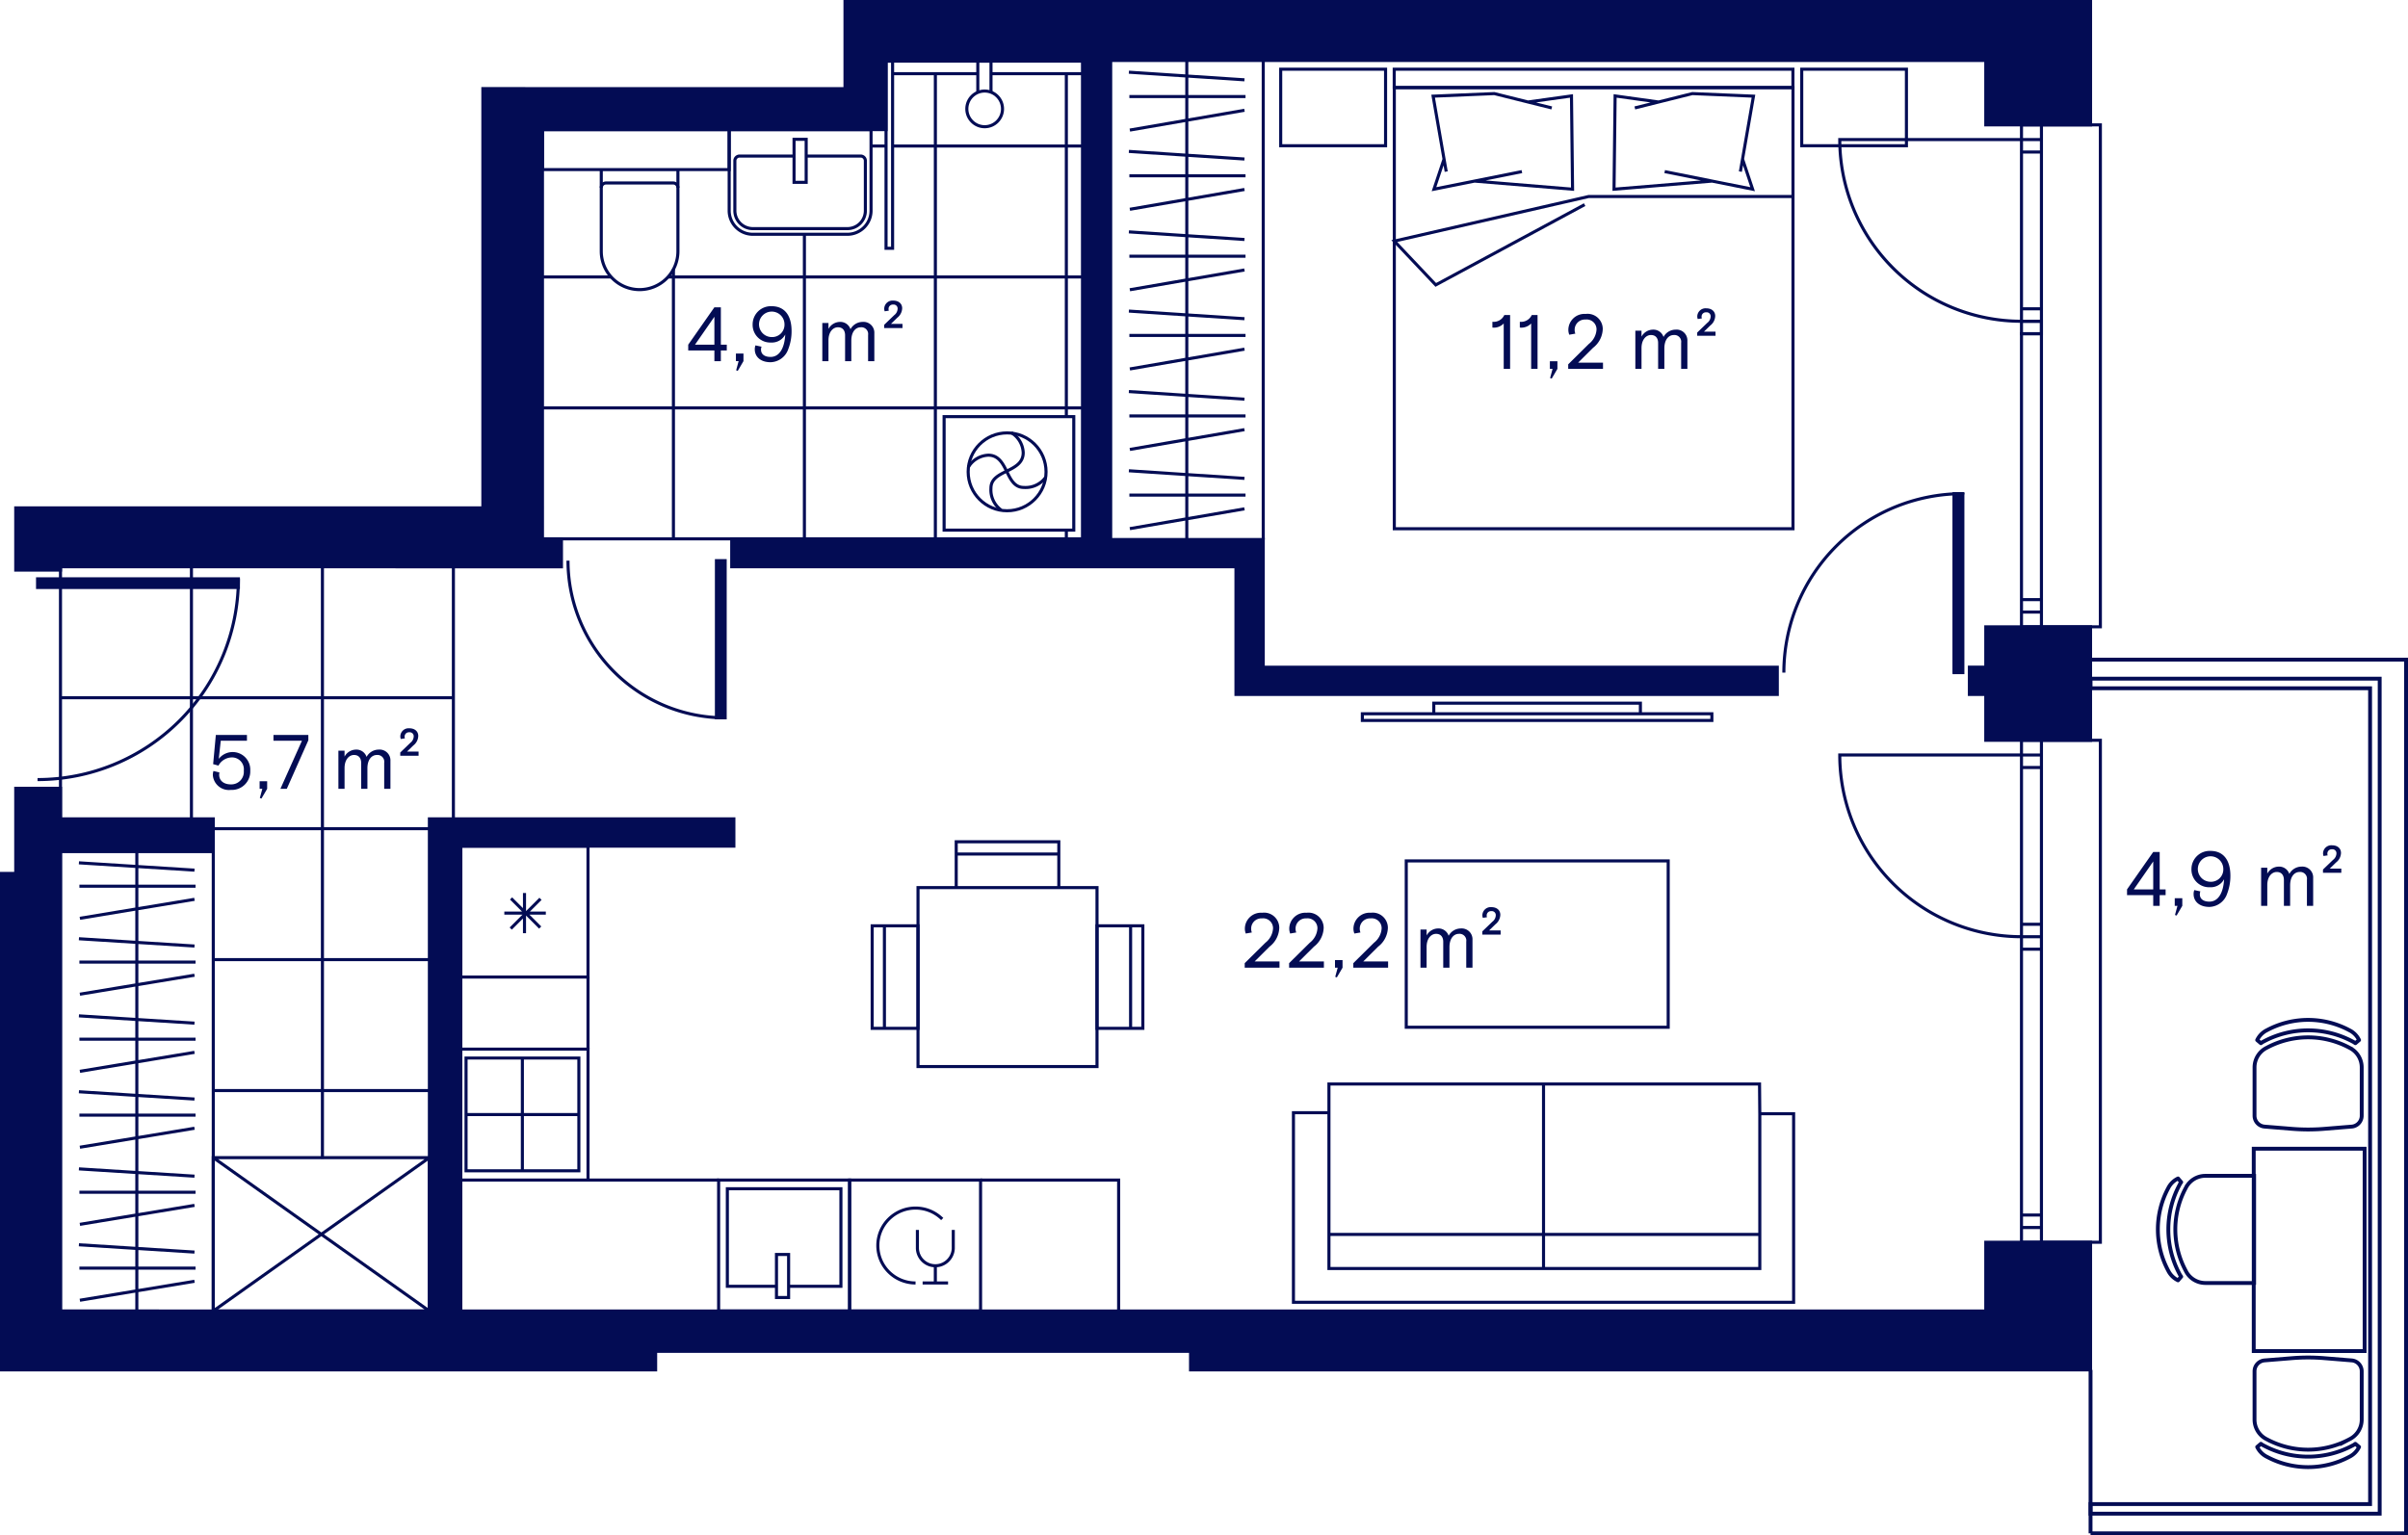 <svg xmlns="http://www.w3.org/2000/svg" viewBox="0 0 312.699 199.41"><g data-name="Layer 2"><g data-name="13"><path fill="none" stroke="#030c54" stroke-miterlimit="10" stroke-width=".4" d="M27.696 170.28v-19.918H55.76v19.92zM27.696 170.28l28.063-19.918M27.696 150.362l28.063 19.92M110.043 30.43H97.76a3.07 3.07 0 0 1-3.07-3.07V16.84h18.423v10.52a3.07 3.07 0 0 1-3.07 3.07z"/><path d="M104.69 20.268h7.072a.614.614 0 0 1 .614.614v6.478a2.333 2.333 0 0 1-2.333 2.333H97.76a2.333 2.333 0 0 1-2.332-2.333v-6.478a.614.614 0 0 1 .614-.614h7.064" fill="none" stroke="#030c54" stroke-miterlimit="10" stroke-width=".4"/><path fill="none" stroke="#030c54" stroke-miterlimit="10" stroke-width=".4" d="M103.114 18.095h1.575v5.59h-1.576zM94.69 22.026H70.443V16.84h24.25zM83.057 37.617a4.977 4.977 0 0 1-4.977-4.976V22.028h9.954V32.64a4.977 4.977 0 0 1-4.977 4.977z"/><path d="M78.08 24.38a.614.614 0 0 1 .614-.613h8.726a.614.614 0 0 1 .614.614M7.854 130.486V110.61M10.248 121.93l15.01.947M10.374 119.275l14.883-2.465M17.768 130.486V110.61M10.374 129.134l14.883-2.465M10.31 124.963h15.086M10.31 115.104h15.086M10.248 112.07l15.01.95M27.696 130.486V110.61M7.854 150.362v-19.876M10.248 141.805l15.01.948M10.374 139.15l14.883-2.464M17.768 150.362v-19.876M10.374 149.01l14.883-2.465M10.31 144.84h15.086M10.31 134.98h15.086M10.248 131.946l15.01.948M27.696 150.362v-19.876M7.854 170.238v-19.876M10.248 161.68l15.01.95M10.374 159.027l14.883-2.465M17.768 170.238v-19.876M10.374 168.885l14.883-2.464M10.31 164.714h15.086M10.31 154.856h15.086M10.248 151.822l15.01.948M27.696 170.238v-19.876M144.2 28.594V7.854M146.595 19.665l15.01.99M146.72 16.895l14.884-2.572M154.115 28.594V7.854M146.72 27.183l14.884-2.572M146.658 22.83h15.084M146.658 12.543h15.084M146.595 9.377l15.01.99M164.043 28.594V7.854M144.2 49.334v-20.74M146.595 40.405l15.01.99M146.72 37.635l14.884-2.57M154.115 49.334v-20.74M146.72 47.923l14.884-2.572M146.658 43.57h15.084M146.658 33.283h15.084M146.595 30.118l15.01.99M164.043 49.334v-20.74M144.2 70.075v-20.74M146.595 61.146l15.01.99M146.72 58.376l14.884-2.572M154.115 70.075v-20.74M146.72 68.663l14.884-2.572M146.658 64.31h15.084M146.658 54.023h15.084M146.595 50.858l15.01.99M164.043 70.075v-20.74M186.19 91.335h26.83v1.375h-26.83zM176.913 92.71H222.3v.863h-45.387zM182.614 111.823h34.016v21.6h-34.016zM228.524 144.658l-.034-3.858H172.574v3.727h-4.61v24.62h64.953v-24.49h-4.393v20.108h-55.95v-20.238M228.524 160.337h-55.95M200.44 164.765V140.8M181.052 8.987h51.773v2.39h-51.773z" fill="none" stroke="#030c54" stroke-miterlimit="10" stroke-width=".4"/><path fill="none" stroke="#030c54" stroke-miterlimit="10" stroke-width=".4" d="M181.062 11.376h51.773v57.3h-51.773z"/><path fill="none" stroke="#030c54" stroke-miterlimit="10" stroke-width=".4" d="M205.78 26.58l-19.333 10.425-5.385-5.69 25.223-5.788h26.55M215.395 13.25l-5.658-.79-.142 12.115 12.723-1.053-6.144-1.234 11.418 2.287-1.306-3.907-.283 1.62 1.7-9.798-7.935-.334-7.47 1.862M198.41 13.25l5.66-.79.14 12.115-12.723-1.053 6.144-1.234-11.416 2.287 1.305-3.907.283 1.62-1.7-9.798 7.945-.334 7.46 1.862M247.566 18.93H233.97V8.988h13.596zM179.928 18.93H166.31V8.988h13.618z"/><path fill="#030c54" stroke="#030c54" stroke-miterlimit="10" stroke-width=".4" d="M257.87 81.414v5.244h-2.127V90.2h2.126v5.954h13.606v-14.74H257.87zM257.87 161.35v8.93H59.84v-60.378h35.46v-3.543H55.76v63.92H7.853v-59.67h19.842v-4.25H7.854v-3.97h-5.81v11.055H.2v64.49h84.94v-2.41h69.463v2.41h116.873V161.35H257.87zM109.73.2v11.318l-47.026-.008v54.454H2.044v8.08h5.81v-.426H72.91V69.99h-2.467V16.84h44.617v-8.9h25.512v62.05H95.02v3.628h65.48V90.2h70.298V86.66h-66.755V70.075H144.2V7.853h113.67v8.362h13.606V.2H109.73z"/><path d="M73.76 72.824a20.41 20.41 0 0 0 20.41 20.41" fill="none" stroke="#030c54" stroke-miterlimit="10" stroke-width=".4"/><path fill="#030c54" stroke="#030c54" stroke-miterlimit="10" stroke-width=".4" d="M93.035 72.824h1.134v20.41h-1.135z"/><path fill="none" stroke="#030c54" stroke-linecap="round" stroke-linejoin="round" stroke-width=".4" d="M253.76 64.122v23.244"/><path fill="none" stroke="#030c54" stroke-linecap="round" stroke-linejoin="round" stroke-width=".4" d="M254.893 64.122h-1.134" data-name="LINE"/><path fill="#030c54" stroke="#030c54" stroke-miterlimit="10" stroke-width=".4" d="M253.76 64.122h1.133v23.244h-1.134z"/><path d="M231.65 87.366a23.244 23.244 0 0 1 23.243-23.244" fill="none" stroke="#030c54" stroke-miterlimit="10" stroke-width=".4"/><path fill="#030c54" stroke="#030c54" stroke-miterlimit="10" stroke-width=".4" d="M4.878 76.31v-1.133h26.08v1.134z"/><path d="M4.877 101.256a26.08 26.08 0 0 0 26.08-26.08M262.507 121.666a23.598 23.598 0 0 1-23.598-23.6h23.597M272.75 96.154v65.198H265.1V96.154zM265.097 96.154v1.913h-2.59v-1.913zM265.097 98.067v1.618h-2.59v-1.618zM265.098 99.686v20.362h-2.59V99.686zM265.097 123.284v34.536h-2.59v-34.536zM262.507 161.352v-1.913h2.59v1.912zM262.507 159.438v-1.618h2.59v1.618zM265.098 120.048v1.618h-2.59v-1.618zM262.507 121.666h2.59v1.618h-2.59zM262.507 41.728a23.598 23.598 0 0 1-23.598-23.6h23.597M272.75 16.216v65.198H265.1V16.216zM265.097 16.216v1.913h-2.59v-1.914zM265.098 18.13v1.618h-2.59V18.13zM265.097 19.748V40.11h-2.59V19.748zM265.097 43.346v34.536h-2.59V43.346zM262.507 81.414V79.5h2.59v1.914zM262.507 79.5v-1.618h2.59V79.5zM265.097 40.11v1.618h-2.59V40.11z" fill="none" stroke="#030c54" stroke-miterlimit="10" stroke-width=".4"/><path fill="none" stroke="#030c54" stroke-miterlimit="10" stroke-width=".4" d="M262.507 41.728h2.59v1.618h-2.59z"/><circle cx="130.781" cy="61.284" r="5.057" fill="none" stroke="#030c54" stroke-miterlimit="10" stroke-width=".4"/><path d="M135.788 61.998a3.222 3.222 0 0 1-2.835 1.315c-2.437 0-1.968-4.18-4.608-4.19a3.18 3.18 0 0 0-2.59 1.54" fill="none" stroke="#030c54" stroke-miterlimit="10" stroke-width=".4"/><path d="M129.996 66.24a3.242 3.242 0 0 1-1.315-2.835c0-2.437 4.192-1.978 4.192-4.61a3.18 3.18 0 0 0-1.54-2.59" fill="none" stroke="#030c54" stroke-miterlimit="10" stroke-width=".4"/><path fill="none" stroke="#030c54" stroke-miterlimit="10" stroke-width=".4" d="M122.6 54.116h16.838v14.74H122.6zM115.06 32.25V7.94h.85v24.31zM128.69 12V7.94h-1.714V12"/><circle cx="127.868" cy="14.141" r="2.318" fill="none" stroke="#030c54" stroke-miterlimit="10" stroke-width=".4"/><path fill="none" stroke="#030c54" stroke-miterlimit="10" stroke-width=".4" d="M128.69 9.57h11.825M126.976 9.57H115.91M119.212 115.288h23.244v23.244h-23.244zM124.173 109.335h13.323v5.953h-13.323zM137.496 110.927h-13.323"/><path fill="none" stroke="#030c54" stroke-miterlimit="10" stroke-width=".4" d="M142.456 120.25h5.953v13.322h-5.954zM146.817 133.572V120.25M113.26 120.25h5.952v13.322h-5.953zM114.85 120.25v13.322M110.33 153.274h17.004v17.007H110.33z"/><path d="M118.892 166.64a4.9 4.9 0 0 1-3.463-1.423 4.84 4.84 0 0 1 0-6.88 4.922 4.922 0 0 1 6.925 0" fill="none" stroke="#030c54" stroke-miterlimit="10" stroke-width=".4"/><path d="M119.133 159.752v2.406a2.33 2.33 0 0 0 4.657 0v-2.406M121.462 164.47v2.17M119.81 166.64h3.304M59.842 109.902h16.515v17.007H59.842zM68.11 121.21v-5.218M65.49 118.6h5.39M66.324 120.608l3.863-3.863M66.364 116.695l3.783 3.782M59.35 136.266H76.36v17.007H59.35z" fill="none" stroke="#030c54" stroke-miterlimit="10" stroke-width=".4"/><path fill="none" stroke="#030c54" stroke-miterlimit="10" stroke-width=".4" d="M60.52 137.425h14.65v14.65H60.52zM67.834 152.073v-14.648M60.52 144.77h14.64M93.32 153.273h17.01v17.008H93.32z"/><path fill="none" stroke="#030c54" stroke-miterlimit="10" stroke-width=".4" d="M100.832 162.94h1.575v5.59h-1.575z"/><path fill="none" stroke="#030c54" stroke-miterlimit="10" stroke-width=".4" d="M100.832 167.074h-6.38v-12.672H109.2v12.672h-6.793M76.358 153.273h17.007M145.264 170.28v-17.006h-17.93M76.358 136.266v-9.357M87.45 69.99H70.443M87.45 69.99V52.982M87.45 52.982H70.443M7.854 90.626V73.618M7.854 107.634V90.626M24.86 90.626H7.855M24.86 90.626V73.618M24.86 107.634V90.626M41.87 90.626H24.86M41.87 90.626V73.618M41.87 107.634V90.626M58.877 90.626H41.87M58.877 90.626V73.618M58.877 107.634V90.626M55.76 107.634H27.695M41.87 124.642v-17.008M55.76 124.642H27.695M41.87 141.65v-17.008M55.76 141.65H27.695M41.87 150.495v-8.845M87.45 52.982V35.974M79.37 35.974h-8.927M104.458 69.99H87.45M104.458 69.99V52.982M104.458 52.982H87.45M104.458 52.982V35.974M104.458 35.974H86.752M121.466 69.99V52.982M121.466 52.982h-17.008M121.466 52.982V35.974M121.466 35.974h-17.008M138.474 54.116v-1.134M138.474 69.99v-1.134M138.474 52.982h-17.008M140.572 52.982h-2.098M140.515 35.974h-2.04M138.474 52.982V35.974M104.458 35.974V30.43M121.466 35.974V18.966M138.474 35.974V18.966M121.466 18.966V9.57M138.474 18.966V9.57M138.474 35.974h-17.008M115.06 18.966h-1.947M140.572 18.966h-2.098M138.474 18.966H115.91M87.45 35.974v-.998"/></g><g data-name="5 rõdud" fill="none" stroke="#030c54" stroke-width=".5"><path stroke-miterlimit="10" d="M309.022 88.773V196.607h-37.547v-1.247h36.3V89.397h-36.3V88.15h37.547v.623z"/><path stroke-miterlimit="10" d="M271.475 199.16h40.974V85.68h-40.975M271.475 199.16v-21.226"/><path stroke-miterlimit="10" d="M292.666 149.207h14.4v26.28h-14.4zM305.385 176.7l-3.585-.293a25.512 25.512 0 0 0-4.143 0l-3.585.292a1.417 1.417 0 0 0-1.302 1.412v6.282a2.835 2.835 0 0 0 1.52 2.512l.185.097a11.34 11.34 0 0 0 10.507 0l.184-.097a2.835 2.835 0 0 0 1.522-2.512v-6.282a1.417 1.417 0 0 0-1.303-1.413z"/><path d="M305.166 189.174l-.184.096a11.34 11.34 0 0 1-10.507 0l-.184-.096a2.75 2.75 0 0 1-1.177-1.234l.482-.41c.092.06.176.13.275.18l.187.098a12.25 12.25 0 0 0 11.346-.002l.182-.095c.1-.05.185-.12.277-.18l.482.41a2.75 2.75 0 0 1-1.178 1.234z" stroke-linejoin="round"/><path d="M305.385 146.33l-3.585.293a25.512 25.512 0 0 1-4.143 0l-3.585-.292a1.417 1.417 0 0 1-1.302-1.412v-6.282a2.835 2.835 0 0 1 1.52-2.512l.185-.096a11.34 11.34 0 0 1 10.507 0l.184.096a2.835 2.835 0 0 1 1.522 2.512v6.282a1.417 1.417 0 0 1-1.303 1.413z" stroke-miterlimit="10"/><path d="M305.166 133.856l-.184-.096a11.34 11.34 0 0 0-10.507 0l-.184.096a2.75 2.75 0 0 0-1.177 1.234l.482.41c.092-.06.176-.13.275-.18l.187-.098a12.25 12.25 0 0 1 11.346.002l.182.095c.1.05.185.12.277.18l.482-.41a2.75 2.75 0 0 0-1.178-1.234z" stroke-linejoin="round"/><path d="M292.666 166.644h-6.283a2.835 2.835 0 0 1-2.512-1.52l-.095-.185a11.34 11.34 0 0 1 0-10.51l.096-.183a2.835 2.835 0 0 1 2.513-1.52h6.283c.018 0 .033.008.05.008v13.9c-.017 0-.032.01-.05.01z" stroke-miterlimit="10"/><path d="M282.972 154.01a12.25 12.25 0 0 0-.002 11.346l.097.188c.052.098.12.183.18.275l-.41.48a2.75 2.75 0 0 1-1.233-1.177l-.096-.184a11.34 11.34 0 0 1 0-10.51l.096-.183a2.75 2.75 0 0 1 1.233-1.178l.41.48c-.06.094-.13.178-.18.278z" stroke-linejoin="round"/></g><g data-name="5 suurused" fill="#030c54"><path d="M195.27 42.016a1.754 1.754 0 0 1-1.47.53v-.75a1.527 1.527 0 0 0 1.55-.88h.75v6.997h-.83zM198.833 42.016a1.754 1.754 0 0 1-1.47.53v-.75a1.527 1.527 0 0 0 1.55-.88h.75v6.997h-.83zM201.294 49.102l.32-1.19h-.35v-.99h.98v.99l-.74 1.26zM203.644 47.323l2.69-2.66a2.544 2.544 0 0 0 .988-1.848 1.28 1.28 0 0 0-1.43-1.31 1.328 1.328 0 0 0-1.41 1.37 1.26 1.26 0 0 0 .09.46l-.788.14a1.726 1.726 0 0 1-.12-.67 2.086 2.086 0 0 1 2.24-2.028 1.97 1.97 0 0 1 2.227 1.96 3.202 3.202 0 0 1-1.258 2.437l-1.94 1.93h3.23v.81h-4.518zM212.363 42.955h.8v.77a1.717 1.717 0 0 1 1.49-.91 1.38 1.38 0 0 1 1.368.95 1.8 1.8 0 0 1 1.57-.95 1.405 1.405 0 0 1 1.53 1.48v3.617h-.81v-3.387a.88.88 0 0 0-.96-1.01c-.63 0-1.22.55-1.22 1.74v2.658h-.81v-3.36c0-.618-.31-1.038-.93-1.038-.648 0-1.227.61-1.227 1.7v2.698h-.8zM220.395 43.195l1.31-1.26a1.09 1.09 0 0 0 .44-.858.515.515 0 0 0-.58-.51.552.552 0 0 0-.6.56.534.534 0 0 0 .04.23l-.54.08a1 1 0 0 1-.06-.36 1.075 1.075 0 0 1 1.16-1.03c.74 0 1.17.42 1.17 1a1.618 1.618 0 0 1-.64 1.23l-.82.8h1.5v.538h-2.38zM161.636 125.102l2.69-2.658a2.544 2.544 0 0 0 .988-1.85 1.28 1.28 0 0 0-1.43-1.308 1.328 1.328 0 0 0-1.41 1.37 1.26 1.26 0 0 0 .09.46l-.788.138a1.726 1.726 0 0 1-.12-.67 2.086 2.086 0 0 1 2.24-2.028 1.97 1.97 0 0 1 2.228 1.96 3.202 3.202 0 0 1-1.26 2.438l-1.94 1.928h3.23v.81h-4.518zM167.402 125.102l2.688-2.658a2.544 2.544 0 0 0 .99-1.85 1.28 1.28 0 0 0-1.43-1.308 1.328 1.328 0 0 0-1.41 1.37 1.26 1.26 0 0 0 .09.46l-.788.138a1.726 1.726 0 0 1-.12-.67 2.086 2.086 0 0 1 2.24-2.028 1.97 1.97 0 0 1 2.227 1.96 3.202 3.202 0 0 1-1.26 2.438l-1.94 1.928h3.23v.81H167.4zM173.39 126.88l.32-1.188h-.35v-.99h.98v.99l-.74 1.26zM175.74 125.102l2.687-2.658a2.544 2.544 0 0 0 .99-1.85 1.28 1.28 0 0 0-1.43-1.308 1.328 1.328 0 0 0-1.41 1.37 1.26 1.26 0 0 0 .09.46l-.79.138a1.726 1.726 0 0 1-.12-.67 2.086 2.086 0 0 1 2.24-2.028 1.97 1.97 0 0 1 2.23 1.96 3.202 3.202 0 0 1-1.26 2.438l-1.94 1.928h3.23v.81h-4.518zM184.46 120.735h.798v.77a1.717 1.717 0 0 1 1.49-.91 1.38 1.38 0 0 1 1.37.95 1.8 1.8 0 0 1 1.567-.95 1.405 1.405 0 0 1 1.53 1.48v3.617h-.81v-3.388a.88.88 0 0 0-.96-1.01c-.63 0-1.22.55-1.22 1.74v2.658h-.808v-3.36c0-.618-.31-1.038-.93-1.038-.65 0-1.23.61-1.23 1.7v2.698h-.798zM192.49 120.974l1.31-1.26a1.09 1.09 0 0 0 .44-.858.515.515 0 0 0-.58-.51.552.552 0 0 0-.6.56.534.534 0 0 0 .04.23l-.54.08a1 1 0 0 1-.06-.36 1.075 1.075 0 0 1 1.16-1.03c.74 0 1.17.42 1.17 1a1.618 1.618 0 0 1-.64 1.23l-.82.8h1.5v.538h-2.38zM27.64 100.652a1.703 1.703 0 0 1 .08-.51l.78.19a1.146 1.146 0 0 0-.04.29c0 .79.61 1.258 1.518 1.258a1.627 1.627 0 0 0 1.68-1.778 1.54 1.54 0 0 0-1.63-1.72 2.013 2.013 0 0 0-1.66 1.06l-.69-.19.35-3.788h4.04v.75h-3.4l-.26 2.35a2.288 2.288 0 0 1 4.09 1.538 2.4 2.4 0 0 1-2.53 2.498 2.09 2.09 0 0 1-2.33-1.948zM33.743 103.65l.32-1.19h-.35v-.99h.98v.99l-.74 1.26zM39.21 96.214h-3.697v-.75h4.528v.69l-2.798 6.306h-.83zM43.943 97.503h.8v.77a1.717 1.717 0 0 1 1.49-.91 1.38 1.38 0 0 1 1.368.95 1.8 1.8 0 0 1 1.57-.95 1.405 1.405 0 0 1 1.53 1.48v3.617h-.81v-3.387a.88.88 0 0 0-.96-1.01c-.63 0-1.22.55-1.22 1.74v2.657h-.81v-3.358c0-.62-.31-1.04-.93-1.04-.648 0-1.227.61-1.227 1.7v2.698h-.8zM51.975 97.743l1.31-1.26a1.09 1.09 0 0 0 .44-.86.515.515 0 0 0-.58-.508.552.552 0 0 0-.6.56.534.534 0 0 0 .04.23l-.54.08a1 1 0 0 1-.06-.36 1.075 1.075 0 0 1 1.16-1.03c.74 0 1.17.42 1.17 1a1.618 1.618 0 0 1-.64 1.23l-.82.798h1.5v.54h-2.38zM92.77 45.52h-3.398v-.75l3.398-4.857h.84v4.857h.768v.75h-.77v1.39h-.838zm0-.75v-3.628l-2.518 3.628zM95.595 48.098l.32-1.19h-.35v-.99h.98v.99l-.74 1.26zM98.014 45.38a1.404 1.404 0 0 1 .09-.52l.79.17a.922.922 0 0 0-.07.38c0 .58.44.95 1.24.95 1.148 0 1.817-1.14 1.907-2.91a1.956 1.956 0 0 1-1.838 1.04 2.292 2.292 0 0 1-2.398-2.328 2.365 2.365 0 0 1 2.47-2.39c1.668 0 2.588 1.18 2.588 3.228a6.343 6.343 0 0 1-.42 2.32 2.504 2.504 0 0 1-2.31 1.728c-1.29 0-2.048-.71-2.048-1.67zm3.858-3.25a1.654 1.654 0 1 0-1.66 1.65 1.598 1.598 0 0 0 1.66-1.65zM106.784 41.952h.8v.77a1.717 1.717 0 0 1 1.49-.91 1.38 1.38 0 0 1 1.368.95 1.8 1.8 0 0 1 1.568-.95 1.405 1.405 0 0 1 1.53 1.478v3.62h-.81v-3.39a.88.88 0 0 0-.96-1.01c-.63 0-1.22.55-1.22 1.74v2.66h-.808v-3.36c0-.62-.31-1.04-.93-1.04-.65 0-1.228.61-1.228 1.7v2.7h-.8zM114.815 42.19l1.31-1.258a1.09 1.09 0 0 0 .44-.86.515.515 0 0 0-.58-.51.552.552 0 0 0-.6.56.534.534 0 0 0 .04.23l-.54.08a1 1 0 0 1-.06-.36 1.075 1.075 0 0 1 1.16-1.03c.74 0 1.17.42 1.17 1a1.618 1.618 0 0 1-.64 1.23l-.82.8h1.5v.54h-2.38zM279.614 116.27h-3.4v-.75l3.4-4.857h.84v4.857h.768v.75h-.77v1.39h-.838zm0-.75v-3.628l-2.52 3.628zM282.44 118.848l.32-1.19h-.35v-.99h.98v.99l-.74 1.26zM284.858 116.13a1.404 1.404 0 0 1 .09-.52l.79.17a.922.922 0 0 0-.07.38c0 .58.44.95 1.24.95 1.148 0 1.817-1.14 1.907-2.91a1.956 1.956 0 0 1-1.84 1.04 2.292 2.292 0 0 1-2.397-2.328 2.365 2.365 0 0 1 2.468-2.39c1.67 0 2.59 1.18 2.59 3.228a6.343 6.343 0 0 1-.42 2.32 2.504 2.504 0 0 1-2.31 1.728c-1.29 0-2.048-.71-2.048-1.67zm3.857-3.25a1.654 1.654 0 1 0-1.66 1.65 1.598 1.598 0 0 0 1.66-1.65zM293.627 112.702h.8v.77a1.717 1.717 0 0 1 1.49-.91 1.38 1.38 0 0 1 1.37.95 1.8 1.8 0 0 1 1.567-.95 1.405 1.405 0 0 1 1.53 1.478v3.62h-.81v-3.39a.88.88 0 0 0-.96-1.01c-.63 0-1.22.55-1.22 1.74v2.66h-.81v-3.36c0-.62-.308-1.04-.928-1.04-.65 0-1.23.61-1.23 1.7v2.7h-.8zM301.66 112.94l1.308-1.258a1.09 1.09 0 0 0 .44-.86.515.515 0 0 0-.58-.51.552.552 0 0 0-.6.56.534.534 0 0 0 .04.23l-.54.08a1 1 0 0 1-.06-.36 1.075 1.075 0 0 1 1.16-1.03c.74 0 1.17.42 1.17 1a1.618 1.618 0 0 1-.64 1.23l-.82.8h1.5v.54h-2.38z"/></g></g></svg>